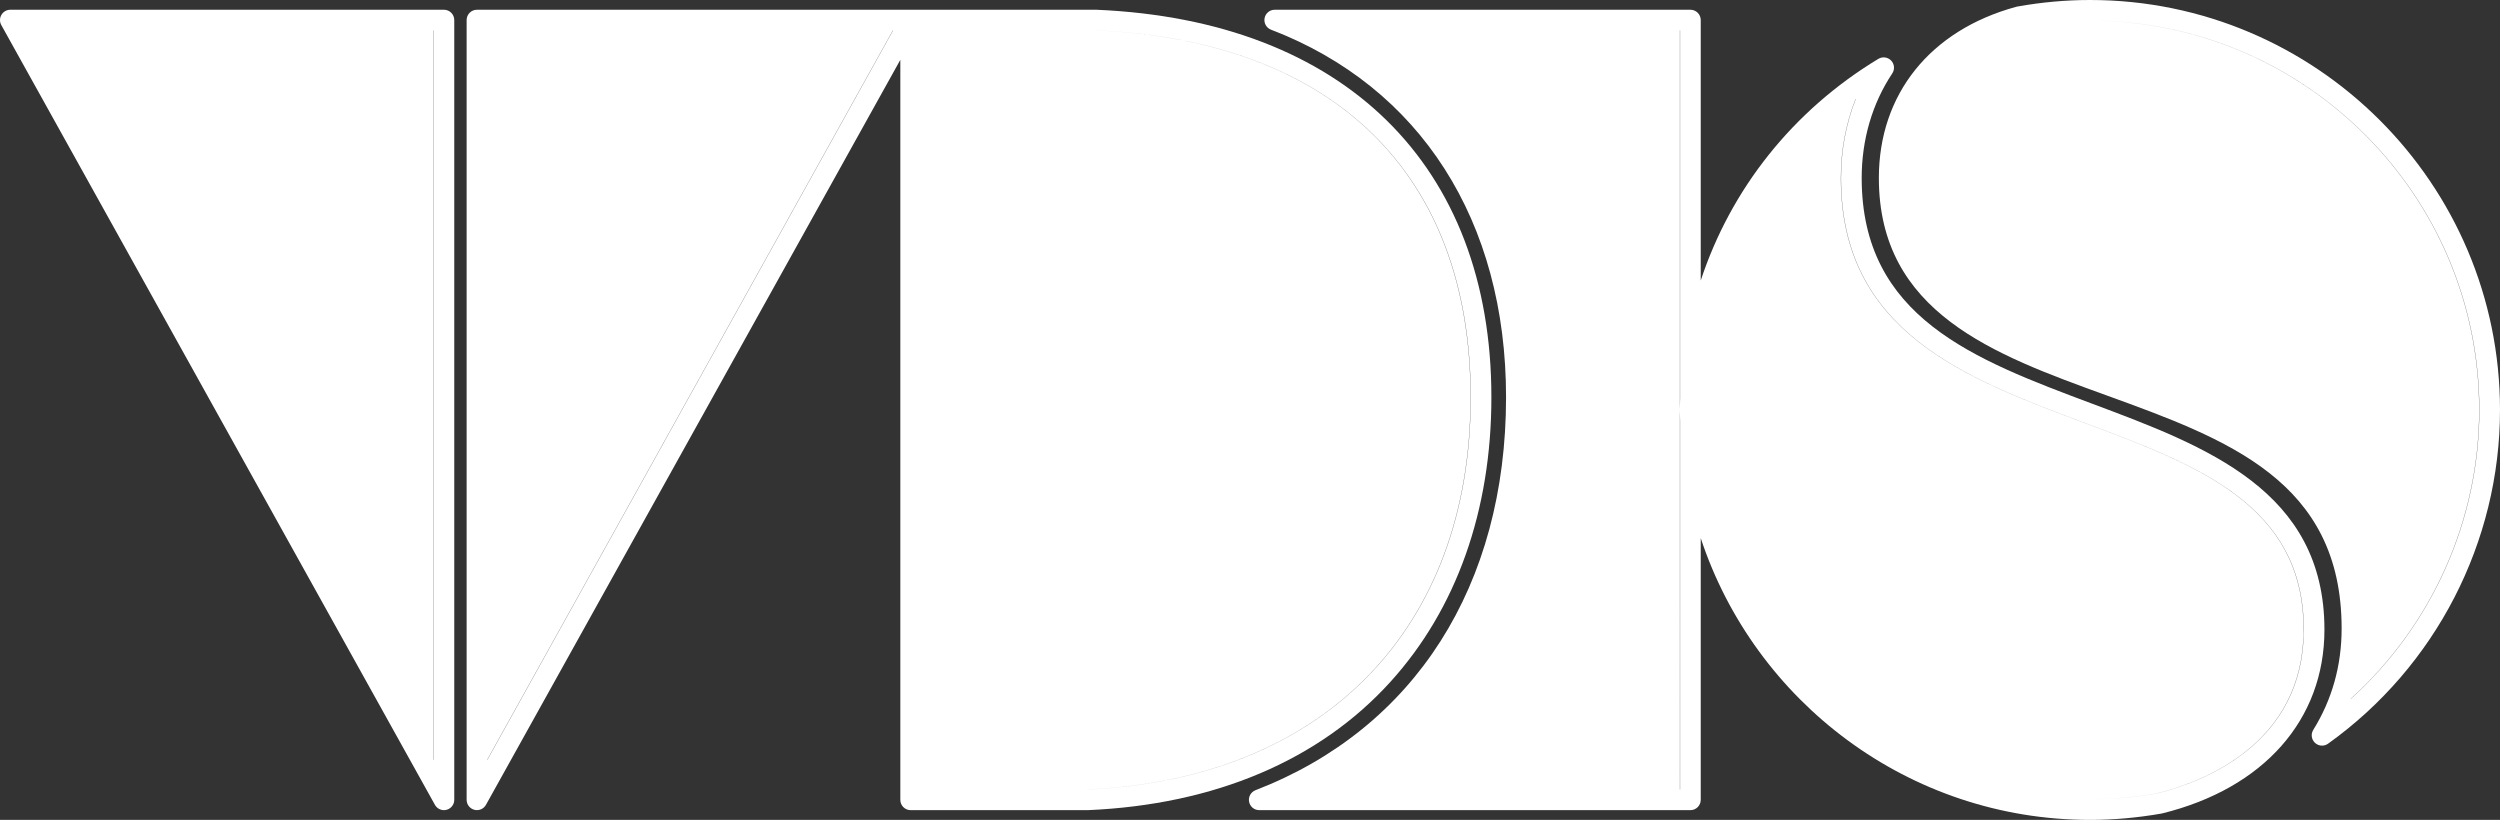 <?xml version="1.0" encoding="utf-8"?>
<!-- Generator: Adobe Illustrator 16.0.4, SVG Export Plug-In . SVG Version: 6.00 Build 0)  -->
<!DOCTYPE svg PUBLIC "-//W3C//DTD SVG 1.1//EN" "http://www.w3.org/Graphics/SVG/1.1/DTD/svg11.dtd">
<svg version="1.1" id="Слой_1" xmlns="http://www.w3.org/2000/svg" xmlns:xlink="http://www.w3.org/1999/xlink" x="0px" y="0px"
	 width="363.522px" height="119.219px" viewBox="0 0 363.522 119.219" enable-background="new 0 0 363.522 119.219"
	 xml:space="preserve">
<rect x="0" y="0" width="363.522" height="119.219" fill="#333333" stroke="none"/>
<g>
	<path fill="#FFFFFF" d="M303.91,0c-3.486,0-7.047,0.321-10.584,0.954c-0.044,0.008-0.087,0.018-0.13,0.029
		c-12.519,3.4-19.993,12.708-19.993,24.897c0,19.6,16.773,25.686,32.994,31.572c17.638,6.4,34.297,12.445,34.297,33.937
		c0,5.375-1.388,10.334-4.124,14.74c-0.377,0.607-0.273,1.396,0.249,1.885c0.286,0.27,0.655,0.406,1.025,0.406
		c0.305,0,0.61-0.092,0.872-0.279c15.658-11.193,25.006-29.336,25.006-48.535C363.522,26.739,336.78,0,303.91,0z M341.815,101.639
		c0.005-0.014,0.009-0.029,0.014-0.045c11.784-10.678,18.66-25.944,18.66-41.989c0-31.204-25.383-56.591-56.587-56.605
		c0.003,0,0.006,0,0.008,0c31.216,0,56.612,25.394,56.612,56.606C360.522,75.672,353.629,90.959,341.815,101.639z"/>
	<path fill="#FFFFFF" d="M304.265,58.718c-17.259-6.458-33.56-12.557-33.56-32.838c0-5.577,1.538-10.834,4.448-15.206
		c0.389-0.584,0.32-1.361-0.165-1.868c-0.484-0.506-1.258-0.61-1.859-0.247c-12.46,7.525-21.451,18.949-25.827,32.23V2.917
		c0-0.829-0.672-1.5-1.5-1.5h-60.446c-0.723,0-1.344,0.516-1.475,1.227c-0.132,0.711,0.263,1.415,0.938,1.673
		c21.719,8.327,34.175,27.807,34.175,53.445c0,27.37-13.278,48.198-36.431,57.14c-0.674,0.262-1.067,0.965-0.935,1.674
		c0.132,0.711,0.752,1.227,1.475,1.227h62.699c0.828,0,1.5-0.672,1.5-1.5V78.245c7.845,23.768,30.248,40.975,56.608,40.975
		c3.395,0,6.883-0.309,10.367-0.918c0.034-0.006,0.067-0.012,0.101-0.02c14.788-3.639,23.616-13.627,23.616-26.721
		C337.994,71.338,320.847,64.922,304.265,58.718z M244.302,57.932c-0.016,0.557-0.033,1.114-0.033,1.674
		c0,0.546,0.019,1.087,0.033,1.629v53.568h-54.219c0.001,0,0.001-0.001,0.001-0.001h54.185V59.605V4.417h0.033V57.932z
		 M313.711,115.356c-3.298,0.572-6.595,0.863-9.801,0.863c-0.009,0-0.018,0-0.025,0c3.203,0,6.498-0.291,9.793-0.864
		c6.44-1.594,21.283-7.086,21.283-23.795c0-18.142-15.438-23.918-31.781-30.033c-17.457-6.532-35.508-13.286-35.508-35.647
		c0-4.021,0.729-7.898,2.131-11.458c0.016-0.012,0.03-0.025,0.047-0.038c-1.412,3.57-2.145,7.461-2.145,11.496
		c0,22.361,18.051,29.116,35.508,35.648c16.344,6.115,31.781,11.891,31.781,30.033C334.994,108.27,320.151,113.762,313.711,115.356z
		"/>
	<path fill="#FFFFFF" d="M64.554,1.417H1.5c-0.532,0-1.023,0.281-1.293,0.74c-0.27,0.458-0.276,1.025-0.018,1.489l63.054,113.385
		c0.27,0.484,0.776,0.771,1.311,0.771c0.125,0,0.251-0.016,0.376-0.049c0.662-0.172,1.124-0.768,1.124-1.451V2.917
		C66.054,2.089,65.383,1.417,64.554,1.417z M63.054,110.52l-0.033-0.061V4.417h0.033V110.52z"/>
	<path fill="#FFFFFF" d="M202.165,99.163c9.614-10.6,14.696-24.916,14.696-41.399c0-33.736-21.438-54.799-57.412-56.346h-27.033
		h-0.029c-0.001,0-0.002,0-0.004,0s-0.003,0-0.005,0H69.352c-0.829,0-1.5,0.671-1.5,1.5v113.38c0,0.684,0.462,1.281,1.124,1.453
		c0.125,0.031,0.251,0.047,0.376,0.047c0.535,0,1.042-0.287,1.311-0.77L130.916,8.7v107.603c0,0.828,0.671,1.5,1.5,1.5h25.736
		c0.021,0,0.043,0,0.065-0.002C176.633,117.002,191.83,110.557,202.165,99.163z M70.852,110.516v-0.061l58.98-106.038h0.033
		L70.852,110.516z M158.119,114.803h-24.203v-0.001h24.17c34.385-1.506,55.742-23.359,55.742-57.04
		c0-32.411-19.853-51.854-54.468-53.347h0.025c34.621,1.49,54.477,20.934,54.477,53.347
		C213.861,91.444,192.504,113.297,158.119,114.803z"/>
</g>
</svg>
